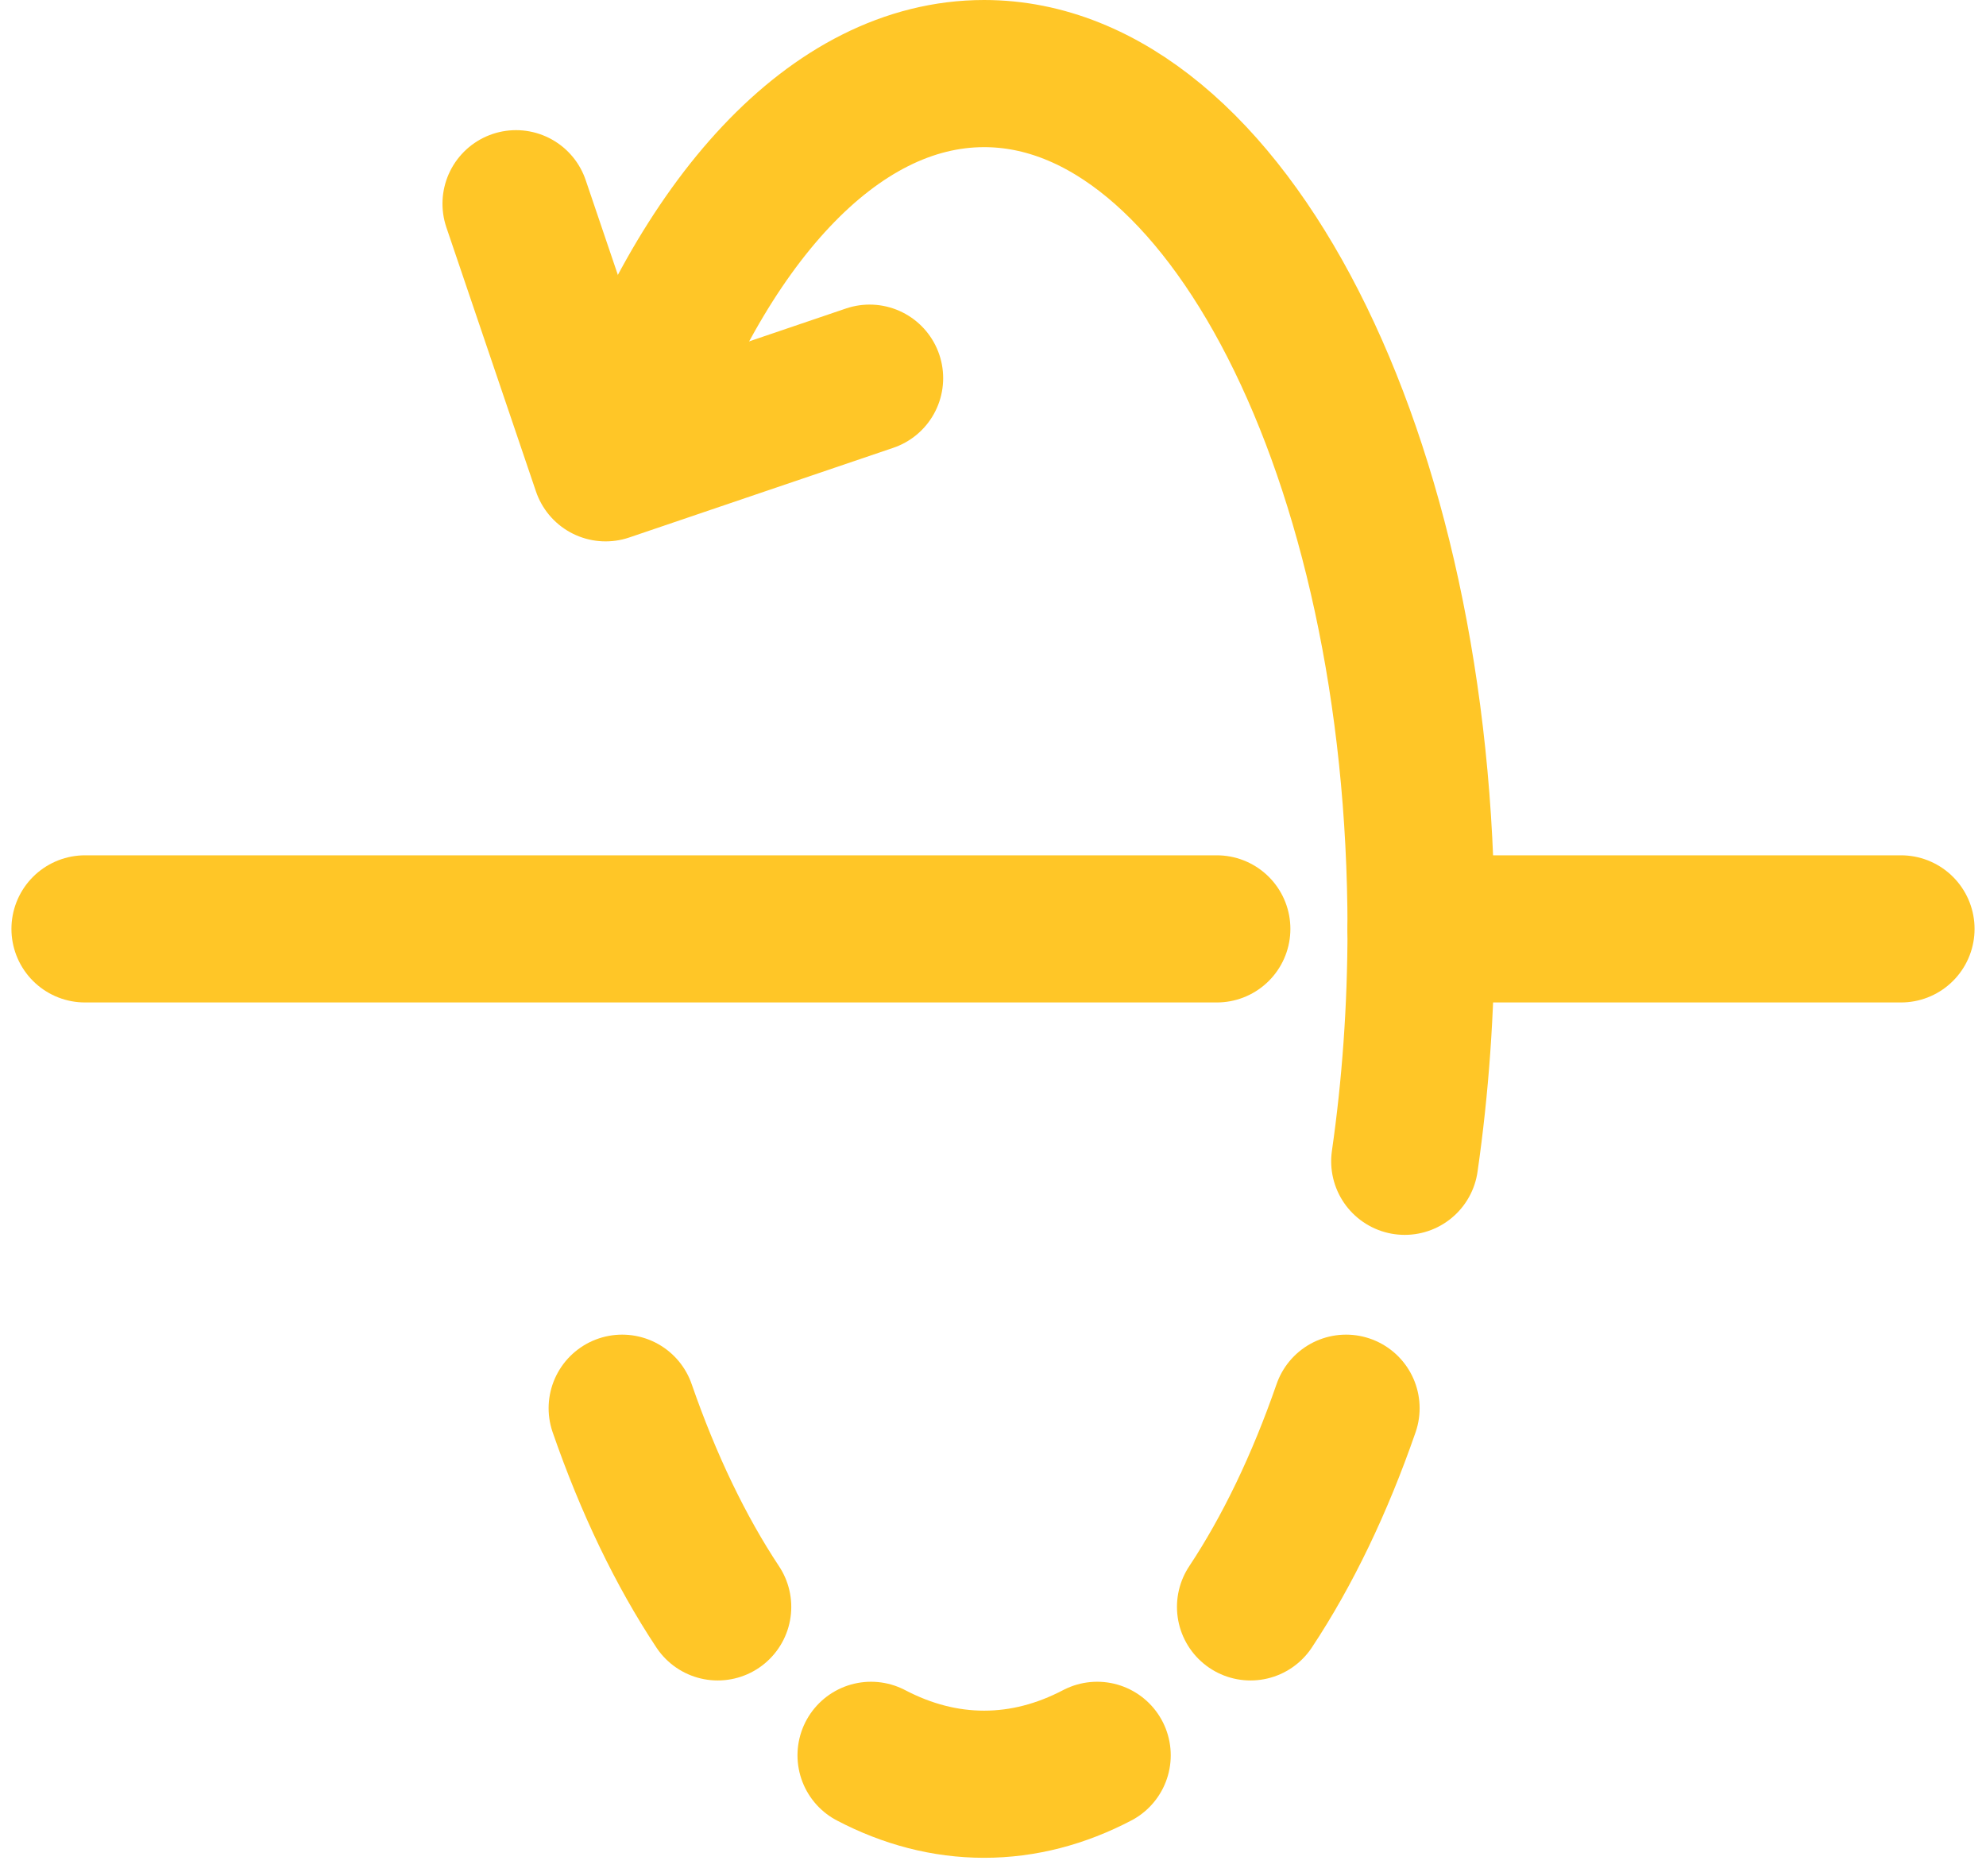 <?xml version="1.0" encoding="UTF-8"?> <svg xmlns="http://www.w3.org/2000/svg" width="54" height="51" viewBox="0 0 54 51" fill="none"><path d="M2.311 25.251H33.086" stroke="#FFC627" stroke-width="4" stroke-linecap="round" stroke-linejoin="round"></path><path d="M38.637 25.251H51.689" stroke="#FFC627" stroke-width="4" stroke-linecap="round" stroke-linejoin="round"></path><path d="M16.917 12.222C19.053 6.054 22.664 2 26.759 2C33.32 2 38.639 12.41 38.639 25.252C38.639 27.441 38.484 29.561 38.195 31.569M16.917 38.281C17.631 40.341 18.509 42.166 19.515 43.682M36.6 38.281C35.886 40.341 35.008 42.166 34.002 43.682M29.833 47.717C28.852 48.23 27.822 48.503 26.759 48.503C25.695 48.503 24.665 48.23 23.684 47.717" stroke="#FFC627" stroke-width="4" stroke-linecap="round" stroke-linejoin="round"></path><path d="M23.645 10.28L16.467 12.717L14.031 5.538" stroke="#FFC627" stroke-width="4" stroke-linecap="round" stroke-linejoin="round"></path></svg> 